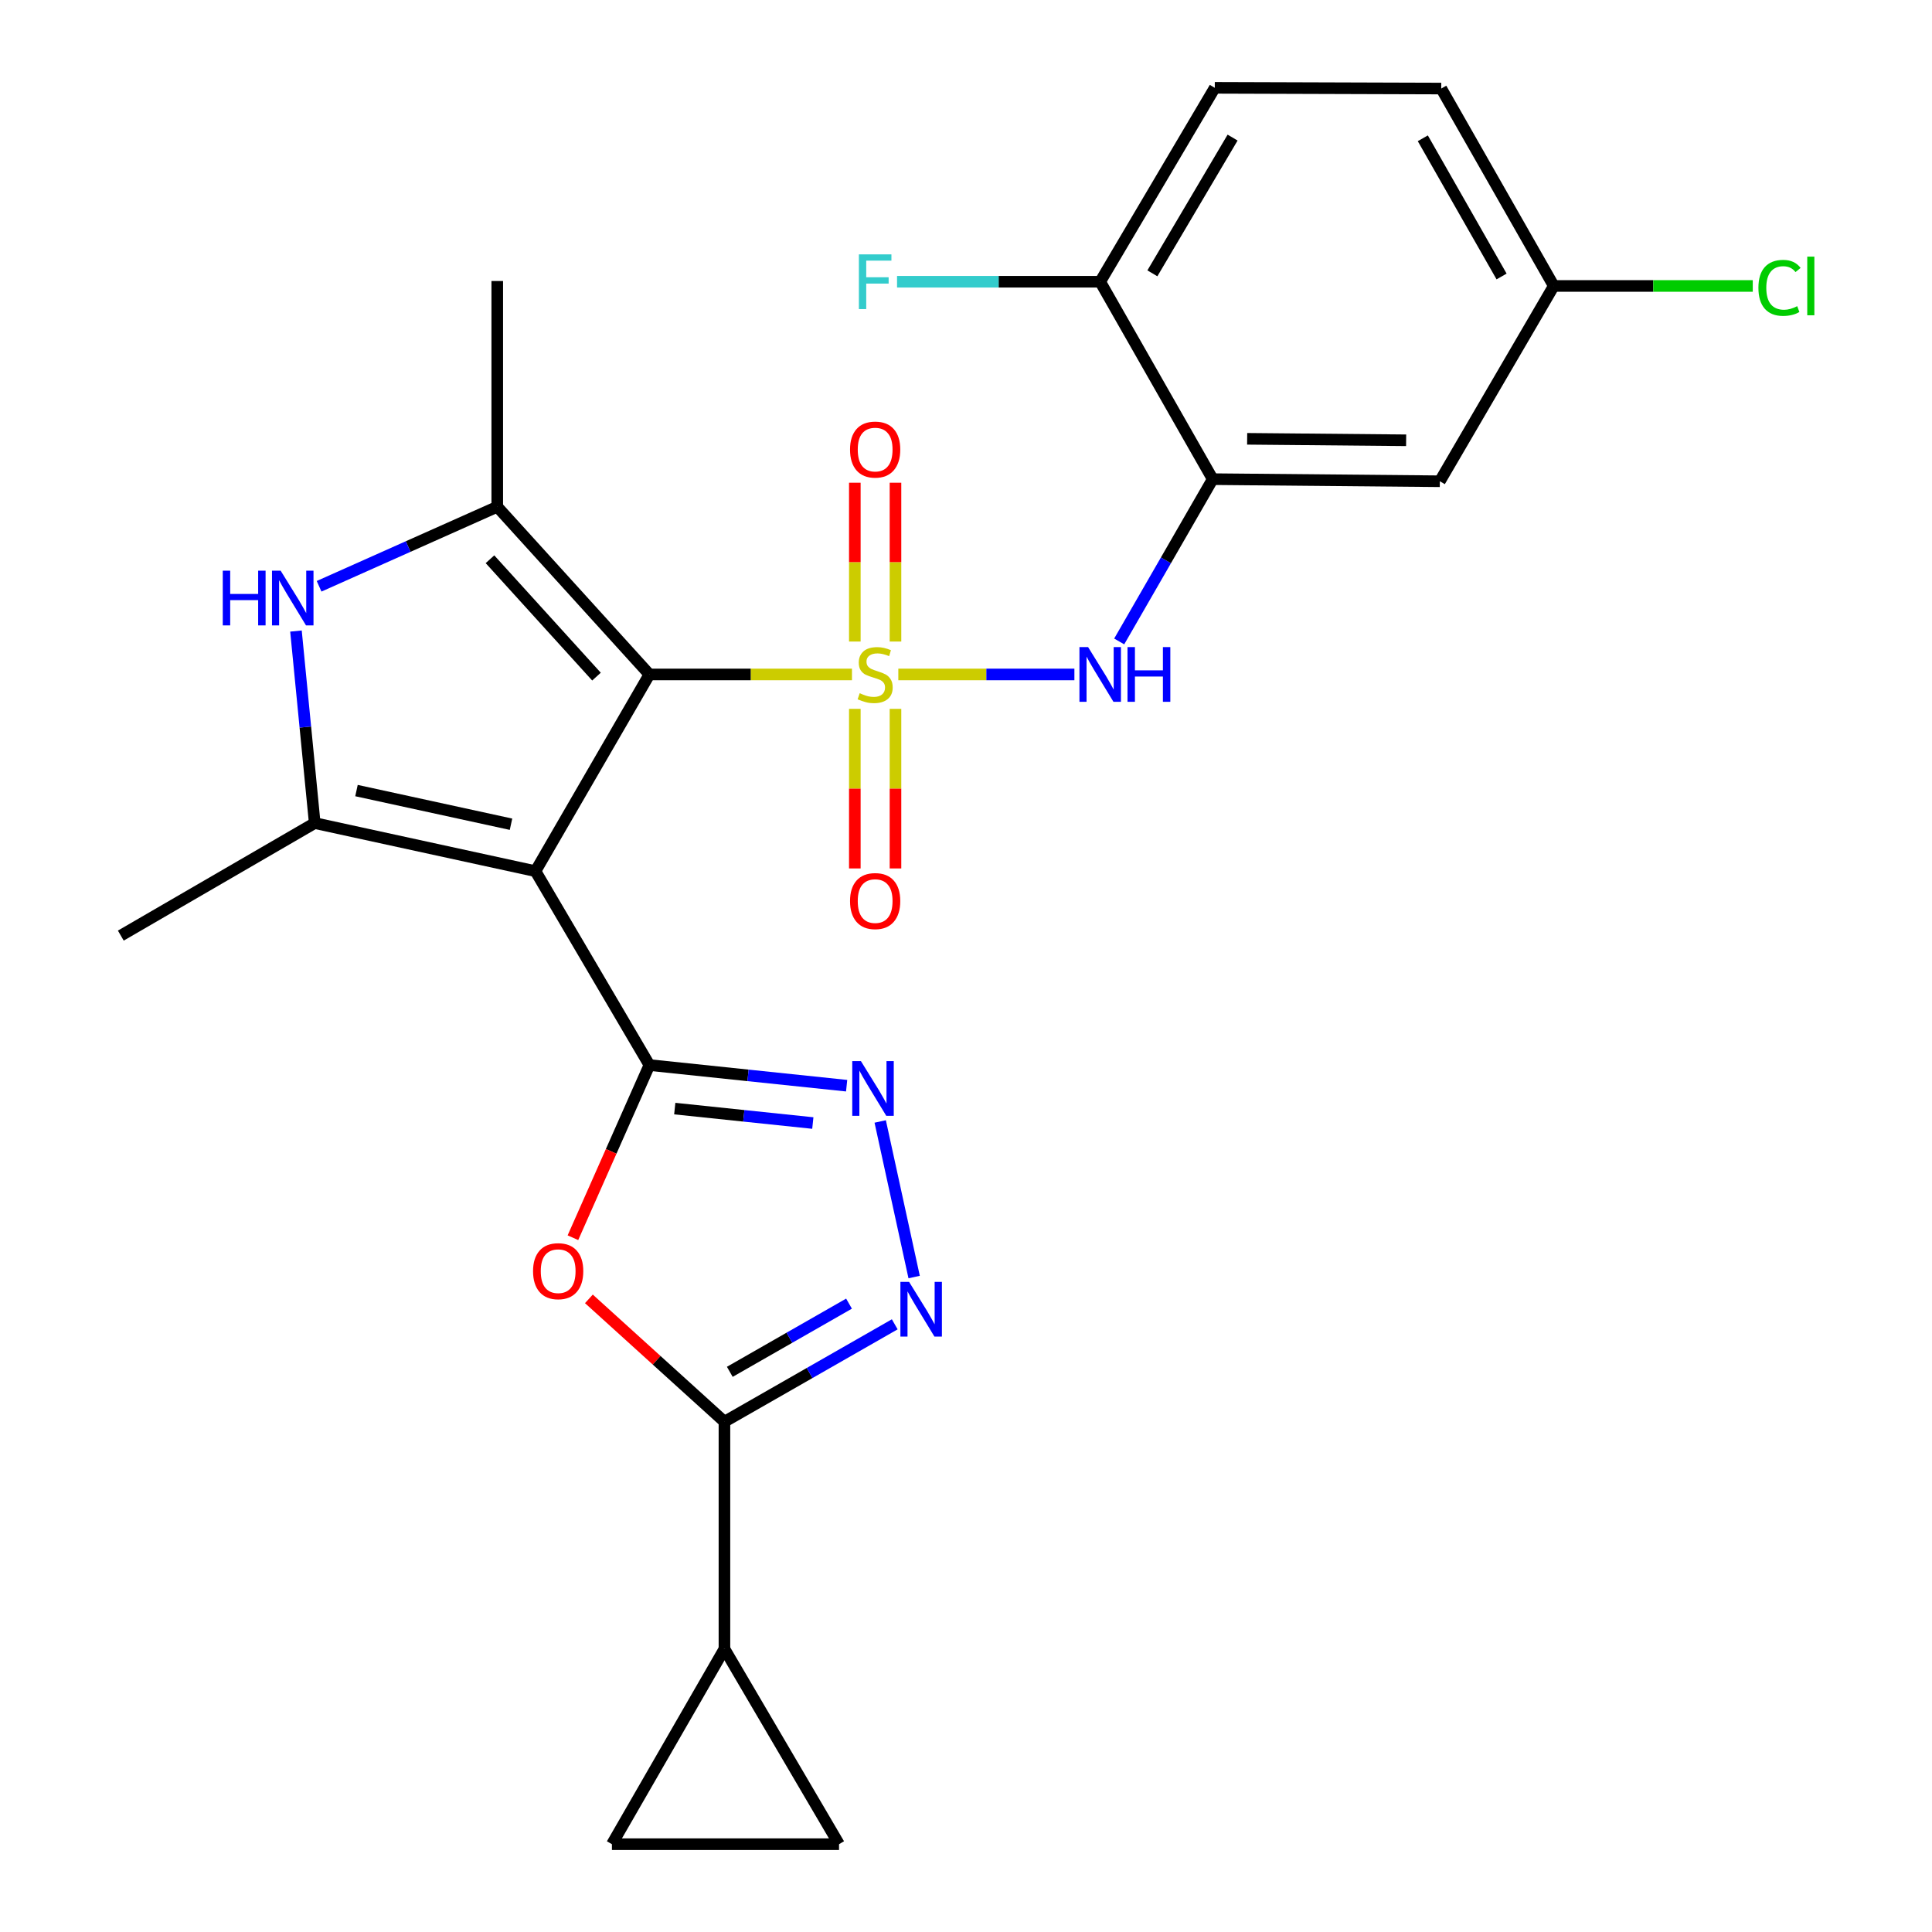 <?xml version='1.0' encoding='iso-8859-1'?>
<svg version='1.1' baseProfile='full'
              xmlns='http://www.w3.org/2000/svg'
                      xmlns:rdkit='http://www.rdkit.org/xml'
                      xmlns:xlink='http://www.w3.org/1999/xlink'
                  xml:space='preserve'
width='1000px' height='1000px' viewBox='0 0 1000 1000'>
<!-- END OF HEADER -->
<rect style='opacity:1.0;fill:#FFFFFF;stroke:none' width='1000' height='1000' x='0' y='0'> </rect>
<path class='bond-0' d='M 440.976,349.093 L 388.556,349.093' style='fill:none;fill-rule:evenodd;stroke:#CCCC00;stroke-width:6px;stroke-linecap:butt;stroke-linejoin:miter;stroke-opacity:1' />
<path class='bond-0' d='M 388.556,349.093 L 336.135,349.093' style='fill:none;fill-rule:evenodd;stroke:#000000;stroke-width:6px;stroke-linecap:butt;stroke-linejoin:miter;stroke-opacity:1' />
<path class='bond-10' d='M 464.969,349.093 L 510.537,349.093' style='fill:none;fill-rule:evenodd;stroke:#CCCC00;stroke-width:6px;stroke-linecap:butt;stroke-linejoin:miter;stroke-opacity:1' />
<path class='bond-10' d='M 510.537,349.093 L 556.105,349.093' style='fill:none;fill-rule:evenodd;stroke:#0000FF;stroke-width:6px;stroke-linecap:butt;stroke-linejoin:miter;stroke-opacity:1' />
<path class='bond-13' d='M 442.456,366.903 L 442.456,408.204' style='fill:none;fill-rule:evenodd;stroke:#CCCC00;stroke-width:6px;stroke-linecap:butt;stroke-linejoin:miter;stroke-opacity:1' />
<path class='bond-13' d='M 442.456,408.204 L 442.456,449.504' style='fill:none;fill-rule:evenodd;stroke:#FF0000;stroke-width:6px;stroke-linecap:butt;stroke-linejoin:miter;stroke-opacity:1' />
<path class='bond-13' d='M 463.498,366.903 L 463.498,408.204' style='fill:none;fill-rule:evenodd;stroke:#CCCC00;stroke-width:6px;stroke-linecap:butt;stroke-linejoin:miter;stroke-opacity:1' />
<path class='bond-13' d='M 463.498,408.204 L 463.498,449.504' style='fill:none;fill-rule:evenodd;stroke:#FF0000;stroke-width:6px;stroke-linecap:butt;stroke-linejoin:miter;stroke-opacity:1' />
<path class='bond-14' d='M 463.498,332.061 L 463.498,290.96' style='fill:none;fill-rule:evenodd;stroke:#CCCC00;stroke-width:6px;stroke-linecap:butt;stroke-linejoin:miter;stroke-opacity:1' />
<path class='bond-14' d='M 463.498,290.96 L 463.498,249.859' style='fill:none;fill-rule:evenodd;stroke:#FF0000;stroke-width:6px;stroke-linecap:butt;stroke-linejoin:miter;stroke-opacity:1' />
<path class='bond-14' d='M 442.456,332.061 L 442.456,290.96' style='fill:none;fill-rule:evenodd;stroke:#CCCC00;stroke-width:6px;stroke-linecap:butt;stroke-linejoin:miter;stroke-opacity:1' />
<path class='bond-14' d='M 442.456,290.96 L 442.456,249.859' style='fill:none;fill-rule:evenodd;stroke:#FF0000;stroke-width:6px;stroke-linecap:butt;stroke-linejoin:miter;stroke-opacity:1' />
<path class='bond-1' d='M 336.135,349.093 L 277.158,450.913' style='fill:none;fill-rule:evenodd;stroke:#000000;stroke-width:6px;stroke-linecap:butt;stroke-linejoin:miter;stroke-opacity:1' />
<path class='bond-3' d='M 336.135,349.093 L 257.379,262.306' style='fill:none;fill-rule:evenodd;stroke:#000000;stroke-width:6px;stroke-linecap:butt;stroke-linejoin:miter;stroke-opacity:1' />
<path class='bond-3' d='M 308.739,350.215 L 253.61,289.464' style='fill:none;fill-rule:evenodd;stroke:#000000;stroke-width:6px;stroke-linecap:butt;stroke-linejoin:miter;stroke-opacity:1' />
<path class='bond-2' d='M 277.158,450.913 L 336.135,551.273' style='fill:none;fill-rule:evenodd;stroke:#000000;stroke-width:6px;stroke-linecap:butt;stroke-linejoin:miter;stroke-opacity:1' />
<path class='bond-4' d='M 277.158,450.913 L 162.9,426.025' style='fill:none;fill-rule:evenodd;stroke:#000000;stroke-width:6px;stroke-linecap:butt;stroke-linejoin:miter;stroke-opacity:1' />
<path class='bond-4' d='M 264.498,426.62 L 184.517,409.198' style='fill:none;fill-rule:evenodd;stroke:#000000;stroke-width:6px;stroke-linecap:butt;stroke-linejoin:miter;stroke-opacity:1' />
<path class='bond-5' d='M 336.135,551.273 L 316.339,595.956' style='fill:none;fill-rule:evenodd;stroke:#000000;stroke-width:6px;stroke-linecap:butt;stroke-linejoin:miter;stroke-opacity:1' />
<path class='bond-5' d='M 316.339,595.956 L 296.543,640.64' style='fill:none;fill-rule:evenodd;stroke:#FF0000;stroke-width:6px;stroke-linecap:butt;stroke-linejoin:miter;stroke-opacity:1' />
<path class='bond-6' d='M 336.135,551.273 L 387.176,556.614' style='fill:none;fill-rule:evenodd;stroke:#000000;stroke-width:6px;stroke-linecap:butt;stroke-linejoin:miter;stroke-opacity:1' />
<path class='bond-6' d='M 387.176,556.614 L 438.218,561.955' style='fill:none;fill-rule:evenodd;stroke:#0000FF;stroke-width:6px;stroke-linecap:butt;stroke-linejoin:miter;stroke-opacity:1' />
<path class='bond-6' d='M 349.257,573.803 L 384.986,577.542' style='fill:none;fill-rule:evenodd;stroke:#000000;stroke-width:6px;stroke-linecap:butt;stroke-linejoin:miter;stroke-opacity:1' />
<path class='bond-6' d='M 384.986,577.542 L 420.715,581.281' style='fill:none;fill-rule:evenodd;stroke:#0000FF;stroke-width:6px;stroke-linecap:butt;stroke-linejoin:miter;stroke-opacity:1' />
<path class='bond-7' d='M 257.379,262.306 L 211.271,282.882' style='fill:none;fill-rule:evenodd;stroke:#000000;stroke-width:6px;stroke-linecap:butt;stroke-linejoin:miter;stroke-opacity:1' />
<path class='bond-7' d='M 211.271,282.882 L 165.163,303.459' style='fill:none;fill-rule:evenodd;stroke:#0000FF;stroke-width:6px;stroke-linecap:butt;stroke-linejoin:miter;stroke-opacity:1' />
<path class='bond-22' d='M 257.379,262.306 L 257.379,145.452' style='fill:none;fill-rule:evenodd;stroke:#000000;stroke-width:6px;stroke-linecap:butt;stroke-linejoin:miter;stroke-opacity:1' />
<path class='bond-21' d='M 162.9,426.025 L 62.529,484.265' style='fill:none;fill-rule:evenodd;stroke:#000000;stroke-width:6px;stroke-linecap:butt;stroke-linejoin:miter;stroke-opacity:1' />
<path class='bond-26' d='M 162.9,426.025 L 158.047,376.328' style='fill:none;fill-rule:evenodd;stroke:#000000;stroke-width:6px;stroke-linecap:butt;stroke-linejoin:miter;stroke-opacity:1' />
<path class='bond-26' d='M 158.047,376.328 L 153.194,326.631' style='fill:none;fill-rule:evenodd;stroke:#0000FF;stroke-width:6px;stroke-linecap:butt;stroke-linejoin:miter;stroke-opacity:1' />
<path class='bond-8' d='M 304.811,672.29 L 339.89,704.086' style='fill:none;fill-rule:evenodd;stroke:#FF0000;stroke-width:6px;stroke-linecap:butt;stroke-linejoin:miter;stroke-opacity:1' />
<path class='bond-8' d='M 339.89,704.086 L 374.969,735.882' style='fill:none;fill-rule:evenodd;stroke:#000000;stroke-width:6px;stroke-linecap:butt;stroke-linejoin:miter;stroke-opacity:1' />
<path class='bond-9' d='M 455.593,580.467 L 473.159,660.996' style='fill:none;fill-rule:evenodd;stroke:#0000FF;stroke-width:6px;stroke-linecap:butt;stroke-linejoin:miter;stroke-opacity:1' />
<path class='bond-12' d='M 374.969,735.882 L 374.969,853.461' style='fill:none;fill-rule:evenodd;stroke:#000000;stroke-width:6px;stroke-linecap:butt;stroke-linejoin:miter;stroke-opacity:1' />
<path class='bond-28' d='M 374.969,735.882 L 419.043,710.673' style='fill:none;fill-rule:evenodd;stroke:#000000;stroke-width:6px;stroke-linecap:butt;stroke-linejoin:miter;stroke-opacity:1' />
<path class='bond-28' d='M 419.043,710.673 L 463.117,685.463' style='fill:none;fill-rule:evenodd;stroke:#0000FF;stroke-width:6px;stroke-linecap:butt;stroke-linejoin:miter;stroke-opacity:1' />
<path class='bond-28' d='M 377.744,710.054 L 408.596,692.407' style='fill:none;fill-rule:evenodd;stroke:#000000;stroke-width:6px;stroke-linecap:butt;stroke-linejoin:miter;stroke-opacity:1' />
<path class='bond-28' d='M 408.596,692.407 L 439.448,674.761' style='fill:none;fill-rule:evenodd;stroke:#0000FF;stroke-width:6px;stroke-linecap:butt;stroke-linejoin:miter;stroke-opacity:1' />
<path class='bond-11' d='M 579.296,332.016 L 603.497,290.012' style='fill:none;fill-rule:evenodd;stroke:#0000FF;stroke-width:6px;stroke-linecap:butt;stroke-linejoin:miter;stroke-opacity:1' />
<path class='bond-11' d='M 603.497,290.012 L 627.697,248.009' style='fill:none;fill-rule:evenodd;stroke:#000000;stroke-width:6px;stroke-linecap:butt;stroke-linejoin:miter;stroke-opacity:1' />
<path class='bond-17' d='M 627.697,248.009 L 745.253,249.096' style='fill:none;fill-rule:evenodd;stroke:#000000;stroke-width:6px;stroke-linecap:butt;stroke-linejoin:miter;stroke-opacity:1' />
<path class='bond-17' d='M 645.525,227.13 L 727.814,227.891' style='fill:none;fill-rule:evenodd;stroke:#000000;stroke-width:6px;stroke-linecap:butt;stroke-linejoin:miter;stroke-opacity:1' />
<path class='bond-18' d='M 627.697,248.009 L 569.457,145.826' style='fill:none;fill-rule:evenodd;stroke:#000000;stroke-width:6px;stroke-linecap:butt;stroke-linejoin:miter;stroke-opacity:1' />
<path class='bond-15' d='M 374.969,853.461 L 316.729,954.545' style='fill:none;fill-rule:evenodd;stroke:#000000;stroke-width:6px;stroke-linecap:butt;stroke-linejoin:miter;stroke-opacity:1' />
<path class='bond-16' d='M 374.969,853.461 L 434.285,954.545' style='fill:none;fill-rule:evenodd;stroke:#000000;stroke-width:6px;stroke-linecap:butt;stroke-linejoin:miter;stroke-opacity:1' />
<path class='bond-29' d='M 316.729,954.545 L 434.285,954.545' style='fill:none;fill-rule:evenodd;stroke:#000000;stroke-width:6px;stroke-linecap:butt;stroke-linejoin:miter;stroke-opacity:1' />
<path class='bond-20' d='M 745.253,249.096 L 804.229,148.012' style='fill:none;fill-rule:evenodd;stroke:#000000;stroke-width:6px;stroke-linecap:butt;stroke-linejoin:miter;stroke-opacity:1' />
<path class='bond-19' d='M 569.457,145.826 L 628.773,45.455' style='fill:none;fill-rule:evenodd;stroke:#000000;stroke-width:6px;stroke-linecap:butt;stroke-linejoin:miter;stroke-opacity:1' />
<path class='bond-19' d='M 596.47,141.475 L 637.991,71.216' style='fill:none;fill-rule:evenodd;stroke:#000000;stroke-width:6px;stroke-linecap:butt;stroke-linejoin:miter;stroke-opacity:1' />
<path class='bond-23' d='M 569.457,145.826 L 516.883,145.826' style='fill:none;fill-rule:evenodd;stroke:#000000;stroke-width:6px;stroke-linecap:butt;stroke-linejoin:miter;stroke-opacity:1' />
<path class='bond-23' d='M 516.883,145.826 L 464.309,145.826' style='fill:none;fill-rule:evenodd;stroke:#33CCCC;stroke-width:6px;stroke-linecap:butt;stroke-linejoin:miter;stroke-opacity:1' />
<path class='bond-24' d='M 628.773,45.455 L 745.989,45.829' style='fill:none;fill-rule:evenodd;stroke:#000000;stroke-width:6px;stroke-linecap:butt;stroke-linejoin:miter;stroke-opacity:1' />
<path class='bond-25' d='M 804.229,148.012 L 855.73,148.012' style='fill:none;fill-rule:evenodd;stroke:#000000;stroke-width:6px;stroke-linecap:butt;stroke-linejoin:miter;stroke-opacity:1' />
<path class='bond-25' d='M 855.73,148.012 L 907.23,148.012' style='fill:none;fill-rule:evenodd;stroke:#00CC00;stroke-width:6px;stroke-linecap:butt;stroke-linejoin:miter;stroke-opacity:1' />
<path class='bond-27' d='M 804.229,148.012 L 745.989,45.829' style='fill:none;fill-rule:evenodd;stroke:#000000;stroke-width:6px;stroke-linecap:butt;stroke-linejoin:miter;stroke-opacity:1' />
<path class='bond-27' d='M 777.212,143.104 L 736.444,71.576' style='fill:none;fill-rule:evenodd;stroke:#000000;stroke-width:6px;stroke-linecap:butt;stroke-linejoin:miter;stroke-opacity:1' />
<path  class='atom-0' d='M 444.977 358.813
Q 445.297 358.933, 446.617 359.493
Q 447.937 360.053, 449.377 360.413
Q 450.857 360.733, 452.297 360.733
Q 454.977 360.733, 456.537 359.453
Q 458.097 358.133, 458.097 355.853
Q 458.097 354.293, 457.297 353.333
Q 456.537 352.373, 455.337 351.853
Q 454.137 351.333, 452.137 350.733
Q 449.617 349.973, 448.097 349.253
Q 446.617 348.533, 445.537 347.013
Q 444.497 345.493, 444.497 342.933
Q 444.497 339.373, 446.897 337.173
Q 449.337 334.973, 454.137 334.973
Q 457.417 334.973, 461.137 336.533
L 460.217 339.613
Q 456.817 338.213, 454.257 338.213
Q 451.497 338.213, 449.977 339.373
Q 448.457 340.493, 448.497 342.453
Q 448.497 343.973, 449.257 344.893
Q 450.057 345.813, 451.177 346.333
Q 452.337 346.853, 454.257 347.453
Q 456.817 348.253, 458.337 349.053
Q 459.857 349.853, 460.937 351.493
Q 462.057 353.093, 462.057 355.853
Q 462.057 359.773, 459.417 361.893
Q 456.817 363.973, 452.457 363.973
Q 449.937 363.973, 448.017 363.413
Q 446.137 362.893, 443.897 361.973
L 444.977 358.813
' fill='#CCCC00'/>
<path  class='atom-6' d='M 275.907 657.955
Q 275.907 651.155, 279.267 647.355
Q 282.627 643.555, 288.907 643.555
Q 295.187 643.555, 298.547 647.355
Q 301.907 651.155, 301.907 657.955
Q 301.907 664.835, 298.507 668.755
Q 295.107 672.635, 288.907 672.635
Q 282.667 672.635, 279.267 668.755
Q 275.907 664.875, 275.907 657.955
M 288.907 669.435
Q 293.227 669.435, 295.547 666.555
Q 297.907 663.635, 297.907 657.955
Q 297.907 652.395, 295.547 649.595
Q 293.227 646.755, 288.907 646.755
Q 284.587 646.755, 282.227 649.555
Q 279.907 652.355, 279.907 657.955
Q 279.907 663.675, 282.227 666.555
Q 284.587 669.435, 288.907 669.435
' fill='#FF0000'/>
<path  class='atom-7' d='M 445.607 549.224
L 454.887 564.224
Q 455.807 565.704, 457.287 568.384
Q 458.767 571.064, 458.847 571.224
L 458.847 549.224
L 462.607 549.224
L 462.607 577.544
L 458.727 577.544
L 448.767 561.144
Q 447.607 559.224, 446.367 557.024
Q 445.167 554.824, 444.807 554.144
L 444.807 577.544
L 441.127 577.544
L 441.127 549.224
L 445.607 549.224
' fill='#0000FF'/>
<path  class='atom-8' d='M 115.305 295.385
L 119.145 295.385
L 119.145 307.425
L 133.625 307.425
L 133.625 295.385
L 137.465 295.385
L 137.465 323.705
L 133.625 323.705
L 133.625 310.625
L 119.145 310.625
L 119.145 323.705
L 115.305 323.705
L 115.305 295.385
' fill='#0000FF'/>
<path  class='atom-8' d='M 145.265 295.385
L 154.545 310.385
Q 155.465 311.865, 156.945 314.545
Q 158.425 317.225, 158.505 317.385
L 158.505 295.385
L 162.265 295.385
L 162.265 323.705
L 158.385 323.705
L 148.425 307.305
Q 147.265 305.385, 146.025 303.185
Q 144.825 300.985, 144.465 300.305
L 144.465 323.705
L 140.785 323.705
L 140.785 295.385
L 145.265 295.385
' fill='#0000FF'/>
<path  class='atom-10' d='M 470.53 663.482
L 479.81 678.482
Q 480.73 679.962, 482.21 682.642
Q 483.69 685.322, 483.77 685.482
L 483.77 663.482
L 487.53 663.482
L 487.53 691.802
L 483.65 691.802
L 473.69 675.402
Q 472.53 673.482, 471.29 671.282
Q 470.09 669.082, 469.73 668.402
L 469.73 691.802
L 466.05 691.802
L 466.05 663.482
L 470.53 663.482
' fill='#0000FF'/>
<path  class='atom-11' d='M 563.197 334.933
L 572.477 349.933
Q 573.397 351.413, 574.877 354.093
Q 576.357 356.773, 576.437 356.933
L 576.437 334.933
L 580.197 334.933
L 580.197 363.253
L 576.317 363.253
L 566.357 346.853
Q 565.197 344.933, 563.957 342.733
Q 562.757 340.533, 562.397 339.853
L 562.397 363.253
L 558.717 363.253
L 558.717 334.933
L 563.197 334.933
' fill='#0000FF'/>
<path  class='atom-11' d='M 583.597 334.933
L 587.437 334.933
L 587.437 346.973
L 601.917 346.973
L 601.917 334.933
L 605.757 334.933
L 605.757 363.253
L 601.917 363.253
L 601.917 350.173
L 587.437 350.173
L 587.437 363.253
L 583.597 363.253
L 583.597 334.933
' fill='#0000FF'/>
<path  class='atom-14' d='M 439.977 466.389
Q 439.977 459.589, 443.337 455.789
Q 446.697 451.989, 452.977 451.989
Q 459.257 451.989, 462.617 455.789
Q 465.977 459.589, 465.977 466.389
Q 465.977 473.269, 462.577 477.189
Q 459.177 481.069, 452.977 481.069
Q 446.737 481.069, 443.337 477.189
Q 439.977 473.309, 439.977 466.389
M 452.977 477.869
Q 457.297 477.869, 459.617 474.989
Q 461.977 472.069, 461.977 466.389
Q 461.977 460.829, 459.617 458.029
Q 457.297 455.189, 452.977 455.189
Q 448.657 455.189, 446.297 457.989
Q 443.977 460.789, 443.977 466.389
Q 443.977 472.109, 446.297 474.989
Q 448.657 477.869, 452.977 477.869
' fill='#FF0000'/>
<path  class='atom-15' d='M 439.977 232.693
Q 439.977 225.893, 443.337 222.093
Q 446.697 218.293, 452.977 218.293
Q 459.257 218.293, 462.617 222.093
Q 465.977 225.893, 465.977 232.693
Q 465.977 239.573, 462.577 243.493
Q 459.177 247.373, 452.977 247.373
Q 446.737 247.373, 443.337 243.493
Q 439.977 239.613, 439.977 232.693
M 452.977 244.173
Q 457.297 244.173, 459.617 241.293
Q 461.977 238.373, 461.977 232.693
Q 461.977 227.133, 459.617 224.333
Q 457.297 221.493, 452.977 221.493
Q 448.657 221.493, 446.297 224.293
Q 443.977 227.093, 443.977 232.693
Q 443.977 238.413, 446.297 241.293
Q 448.657 244.173, 452.977 244.173
' fill='#FF0000'/>
<path  class='atom-24' d='M 444.557 131.666
L 461.397 131.666
L 461.397 134.906
L 448.357 134.906
L 448.357 143.506
L 459.957 143.506
L 459.957 146.786
L 448.357 146.786
L 448.357 159.986
L 444.557 159.986
L 444.557 131.666
' fill='#33CCCC'/>
<path  class='atom-26' d='M 910.151 148.992
Q 910.151 141.952, 913.431 138.272
Q 916.751 134.552, 923.031 134.552
Q 928.871 134.552, 931.991 138.672
L 929.351 140.832
Q 927.071 137.832, 923.031 137.832
Q 918.751 137.832, 916.471 140.712
Q 914.231 143.552, 914.231 148.992
Q 914.231 154.592, 916.551 157.472
Q 918.911 160.352, 923.471 160.352
Q 926.591 160.352, 930.231 158.472
L 931.351 161.472
Q 929.871 162.432, 927.631 162.992
Q 925.391 163.552, 922.911 163.552
Q 916.751 163.552, 913.431 159.792
Q 910.151 156.032, 910.151 148.992
' fill='#00CC00'/>
<path  class='atom-26' d='M 935.431 132.832
L 939.111 132.832
L 939.111 163.192
L 935.431 163.192
L 935.431 132.832
' fill='#00CC00'/>
</svg>
